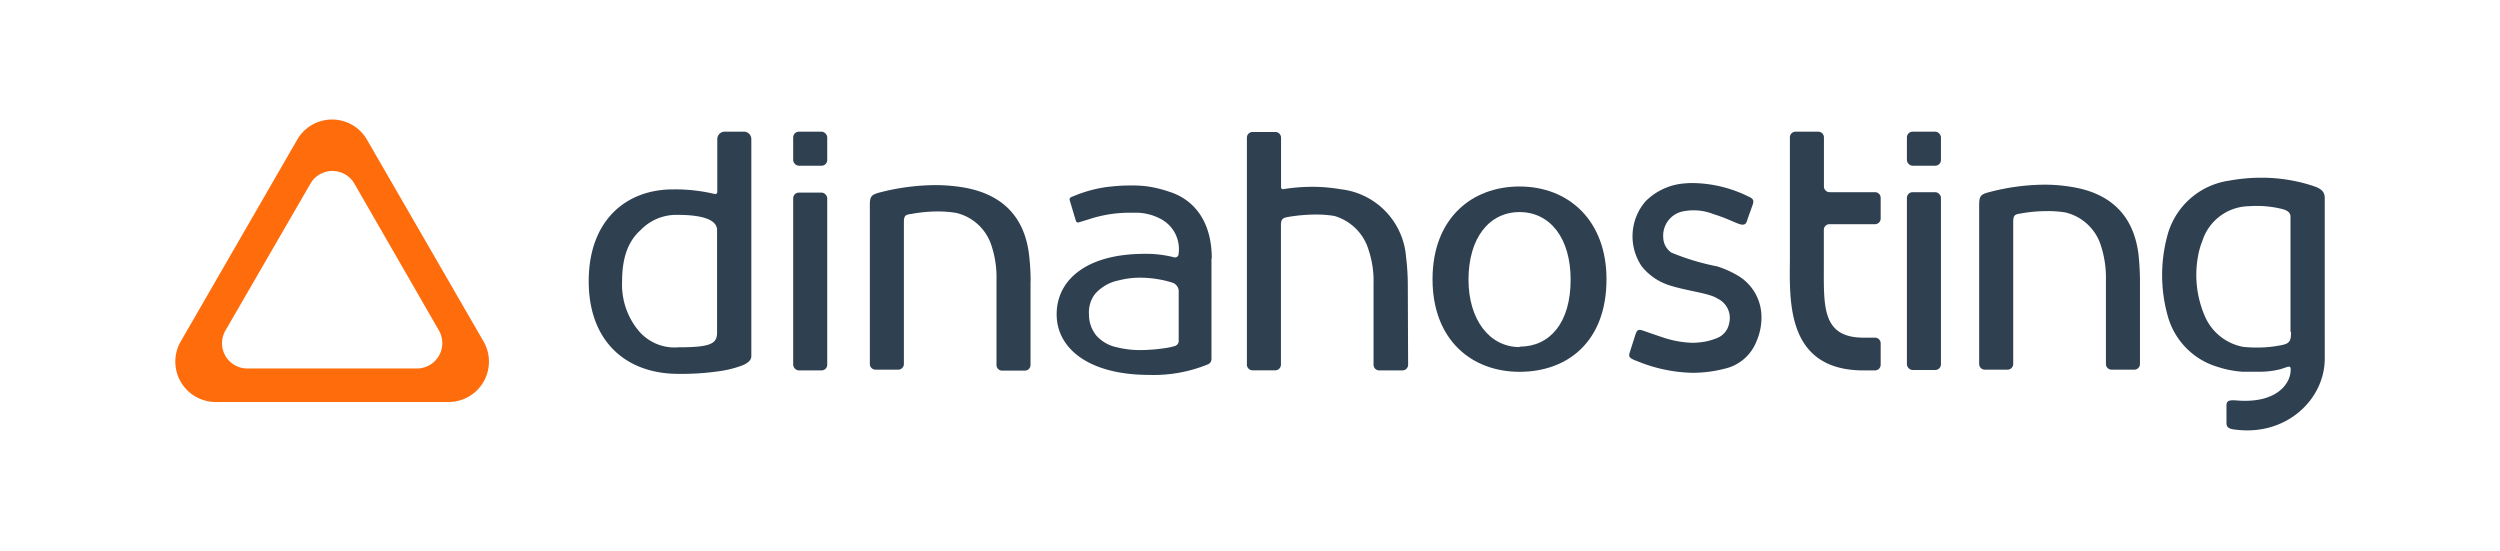 <svg xmlns="http://www.w3.org/2000/svg" id="Layer_1" data-name="Layer 1" viewBox="0 0 233.52 51.43"><defs><style>.cls-1{fill:#2f4050;}.cls-2{fill:#ff6c0c;}</style></defs><title>rgb-logo-color</title><path class="cls-1" d="M217.15,28.9V18.49c0-.81-.69-1-1.46-1.24a15.37,15.37,0,0,0-4.45-.65,16.68,16.68,0,0,0-3,.27,7,7,0,0,0-5.83,5.29,14.12,14.12,0,0,0,.06,7.3,6.85,6.85,0,0,0,4.71,4.82,9.36,9.36,0,0,0,2.25.44c.43,0,.91,0,1.48,0a7.87,7.87,0,0,0,2-.21c.72-.18,1.06-.48,1.06,0,0,1.42-1.42,3.18-5,2.9-.73-.06-1,0-1,.47v1.65c0,.52.45.56,1,.62,4.69.52,8.18-2.9,8.18-6.65ZM214,31c0,.72-.06,1.05-.76,1.21a11,11,0,0,1-2.56.25,10.79,10.79,0,0,1-1.15-.06,4.87,4.87,0,0,1-3.61-2.94,9.68,9.68,0,0,1-.61-5.51,6.87,6.87,0,0,1,.4-1.42,4.66,4.66,0,0,1,4.37-3.27,9.92,9.92,0,0,1,2.87.21c.56.13,1,.27,1,.79V31Z"></path><path class="cls-1" d="M164.52,29.23a4.5,4.5,0,0,0-2.13-3.45,9.25,9.25,0,0,0-2-.9,22.14,22.14,0,0,1-4.28-1.29,1.77,1.77,0,0,1-.75-1.41,2.31,2.31,0,0,1,1.69-2.4,5,5,0,0,1,3,.22c1.21.37,1.88.75,2.4.92.33.11.61.12.73-.28.06-.21.48-1.35.55-1.56.12-.4,0-.55-.45-.74a12,12,0,0,0-5.09-1.24,8.62,8.62,0,0,0-1.34.09,5.77,5.77,0,0,0-3.14,1.61,5,5,0,0,0-.35,6.09A5.43,5.43,0,0,0,156,26.67c1.61.51,3.7.72,4.41,1.21a2,2,0,0,1,1.1,2.34,1.81,1.81,0,0,1-1.06,1.33,6.06,6.06,0,0,1-1.13.35,7.35,7.35,0,0,1-1.16.12,9.16,9.16,0,0,1-2.51-.4c-.42-.12-2.14-.73-2.28-.77-.42-.13-.5.11-.61.41l-.53,1.66c-.14.44,0,.55.69.81A14.28,14.28,0,0,0,158,34.82a11.64,11.64,0,0,0,3.05-.37,4.17,4.17,0,0,0,3-2.52A5.57,5.57,0,0,0,164.52,29.23Z"></path><rect class="cls-1" x="74.09" y="12.3" width="3.18" height="3.18" rx="0.53"></rect><rect class="cls-1" x="74.09" y="17.99" width="3.18" height="16.61" rx="0.53"></rect><rect class="cls-1" x="178.12" y="12.3" width="3.18" height="3.18" rx="0.53"></rect><rect class="cls-1" x="178.12" y="17.95" width="3.18" height="16.61" rx="0.53"></rect><path class="cls-1" d="M141.94,17.42c-4.49,0-8.13,3-8.13,8.66s3.64,8.65,8.13,8.65,8.12-2.82,8.12-8.65C150.06,20.6,146.53,17.42,141.94,17.42Zm0,15c-2.83,0-4.77-2.59-4.77-6.3,0-3.9,1.94-6.31,4.77-6.31s4.77,2.41,4.77,6.31C146.71,30.16,144.77,32.38,141.94,32.38Z"></path><path class="cls-1" d="M131.5,26.63a21,21,0,0,0-.16-2.59,6.9,6.9,0,0,0-6.16-6.37,15.25,15.25,0,0,0-2.64-.22,16.78,16.78,0,0,0-2.68.22.18.18,0,0,1-.2-.18V12.86a.53.53,0,0,0-.53-.53H117a.53.53,0,0,0-.53.53v21.2a.53.53,0,0,0,.53.53h2.12a.53.53,0,0,0,.53-.53v-13c0-.6.17-.7.64-.79a15.94,15.94,0,0,1,2.6-.23,10.39,10.39,0,0,1,1.74.13,4.71,4.71,0,0,1,3.23,3.25,9.1,9.1,0,0,1,.44,3.08c0,1.61,0,7.57,0,7.57a.53.53,0,0,0,.53.53H131a.53.53,0,0,0,.53-.53Z"></path><path class="cls-1" d="M170.9,20.94h4.24a.53.53,0,0,0,.53-.53V18.48a.53.53,0,0,0-.53-.53h-4.24a.53.53,0,0,1-.53-.53V12.83a.53.53,0,0,0-.53-.53h-2.12a.53.53,0,0,0-.53.53V24c0,3.79-.53,10.6,6.89,10.6h1.06a.53.53,0,0,0,.53-.53v-2a.53.53,0,0,0-.53-.53h-1.06c-3.91,0-3.72-2.91-3.72-6.8V21.47A.53.53,0,0,1,170.9,20.94Z"></path><path class="cls-1" d="M84.43,29.72Z"></path><path class="cls-1" d="M96.27,26.29a21.33,21.33,0,0,0-.16-2.6c-.47-3.57-2.6-5.59-6.16-6.19a16.31,16.31,0,0,0-2.64-.21,21.22,21.22,0,0,0-5.22.71c-.74.2-.83.41-.84,1.13V34a.53.53,0,0,0,.53.53H83.9a.53.53,0,0,0,.53-.53V20.79c0-.61.11-.74.66-.8a14,14,0,0,1,2.46-.24,10.6,10.6,0,0,1,1.78.14A4.56,4.56,0,0,1,92.63,23a9.37,9.37,0,0,1,.45,3.14c0,1.65,0,5.95,0,5.95v2a.53.53,0,0,0,.53.53h2.12a.53.53,0,0,0,.53-.53V26.29Z"></path><path class="cls-1" d="M69.47,12.3H67.68A.69.69,0,0,0,67,13v4.93a.19.19,0,0,1-.24.19,15.9,15.9,0,0,0-3.89-.43c-4.42,0-7.88,2.92-7.88,8.58s3.53,8.63,8.3,8.65a24.34,24.34,0,0,0,3.91-.25,9.63,9.63,0,0,0,2.29-.6c.35-.18.69-.41.69-.8V13A.69.69,0,0,0,69.47,12.3ZM63.39,32.44a4.38,4.38,0,0,1-3.79-1.61,6.73,6.73,0,0,1-1.49-4.57c0-2.22.58-3.75,1.73-4.77a4.62,4.62,0,0,1,3.43-1.42c3.1,0,3.71.78,3.71,1.42V31C67,32.08,66.48,32.44,63.39,32.44Z"></path><path class="cls-1" d="M113.19,24.15c0-3.53-1.71-5.54-4-6.25a11.29,11.29,0,0,0-2.16-.51,12.54,12.54,0,0,0-1.74-.06c-.62,0-1.33.07-1.93.14a12.3,12.3,0,0,0-2.14.5c-.4.12-.9.34-1.14.43a.25.25,0,0,0-.17.27c.1.33.46,1.55.6,2a.22.22,0,0,0,.29.09l.92-.28a12.05,12.05,0,0,1,3.77-.61l.81,0a5,5,0,0,1,2.14.59,3.18,3.18,0,0,1,1.65,3.25.33.33,0,0,1-.4.33,10.47,10.47,0,0,0-2.77-.33c-5.47,0-8.22,2.46-8.22,5.65s3,5.66,8.66,5.66a13.34,13.34,0,0,0,5.5-1,.53.53,0,0,0,.3-.48V24.15Zm-3.09,7.66a.51.51,0,0,1-.43.53,5.91,5.91,0,0,1-.93.19,16,16,0,0,1-2.2.17,9,9,0,0,1-2.21-.26,3.51,3.51,0,0,1-1.91-1.08,3.09,3.09,0,0,1-.7-2,2.8,2.8,0,0,1,.58-1.92,4,4,0,0,1,2.2-1.25,7.9,7.9,0,0,1,2.15-.25,10.26,10.26,0,0,1,2.86.46.88.88,0,0,1,.59.72v4.68Z"></path><path class="cls-1" d="M188.05,29.68Z"></path><path class="cls-1" d="M199.89,26.26a23.33,23.33,0,0,0-.15-2.6c-.48-3.57-2.61-5.6-6.17-6.19a15.17,15.17,0,0,0-2.64-.22,20.72,20.72,0,0,0-5.21.72c-.75.2-.83.4-.85,1.12V34a.53.53,0,0,0,.53.53h2.12a.53.53,0,0,0,.53-.53V20.76c0-.61.11-.74.66-.81a13.51,13.51,0,0,1,2.47-.23,9.71,9.71,0,0,1,1.77.13A4.59,4.59,0,0,1,196.26,23a9.74,9.74,0,0,1,.45,3.15V34a.53.53,0,0,0,.53.53h2.12a.53.53,0,0,0,.53-.53V26.26Z"></path><path class="cls-2" d="M45.17,31.9,34.28,13.05a3.76,3.76,0,0,0-6.52,0L16.88,31.9a3.77,3.77,0,0,0,3.26,5.65H41.9A3.77,3.77,0,0,0,45.17,31.9Zm-6.23,2.52H23.11a2.36,2.36,0,0,1-2.05-3.55L29,17.15a2.37,2.37,0,0,1,4.1,0L41,30.87A2.37,2.37,0,0,1,38.94,34.42Z"></path></svg>